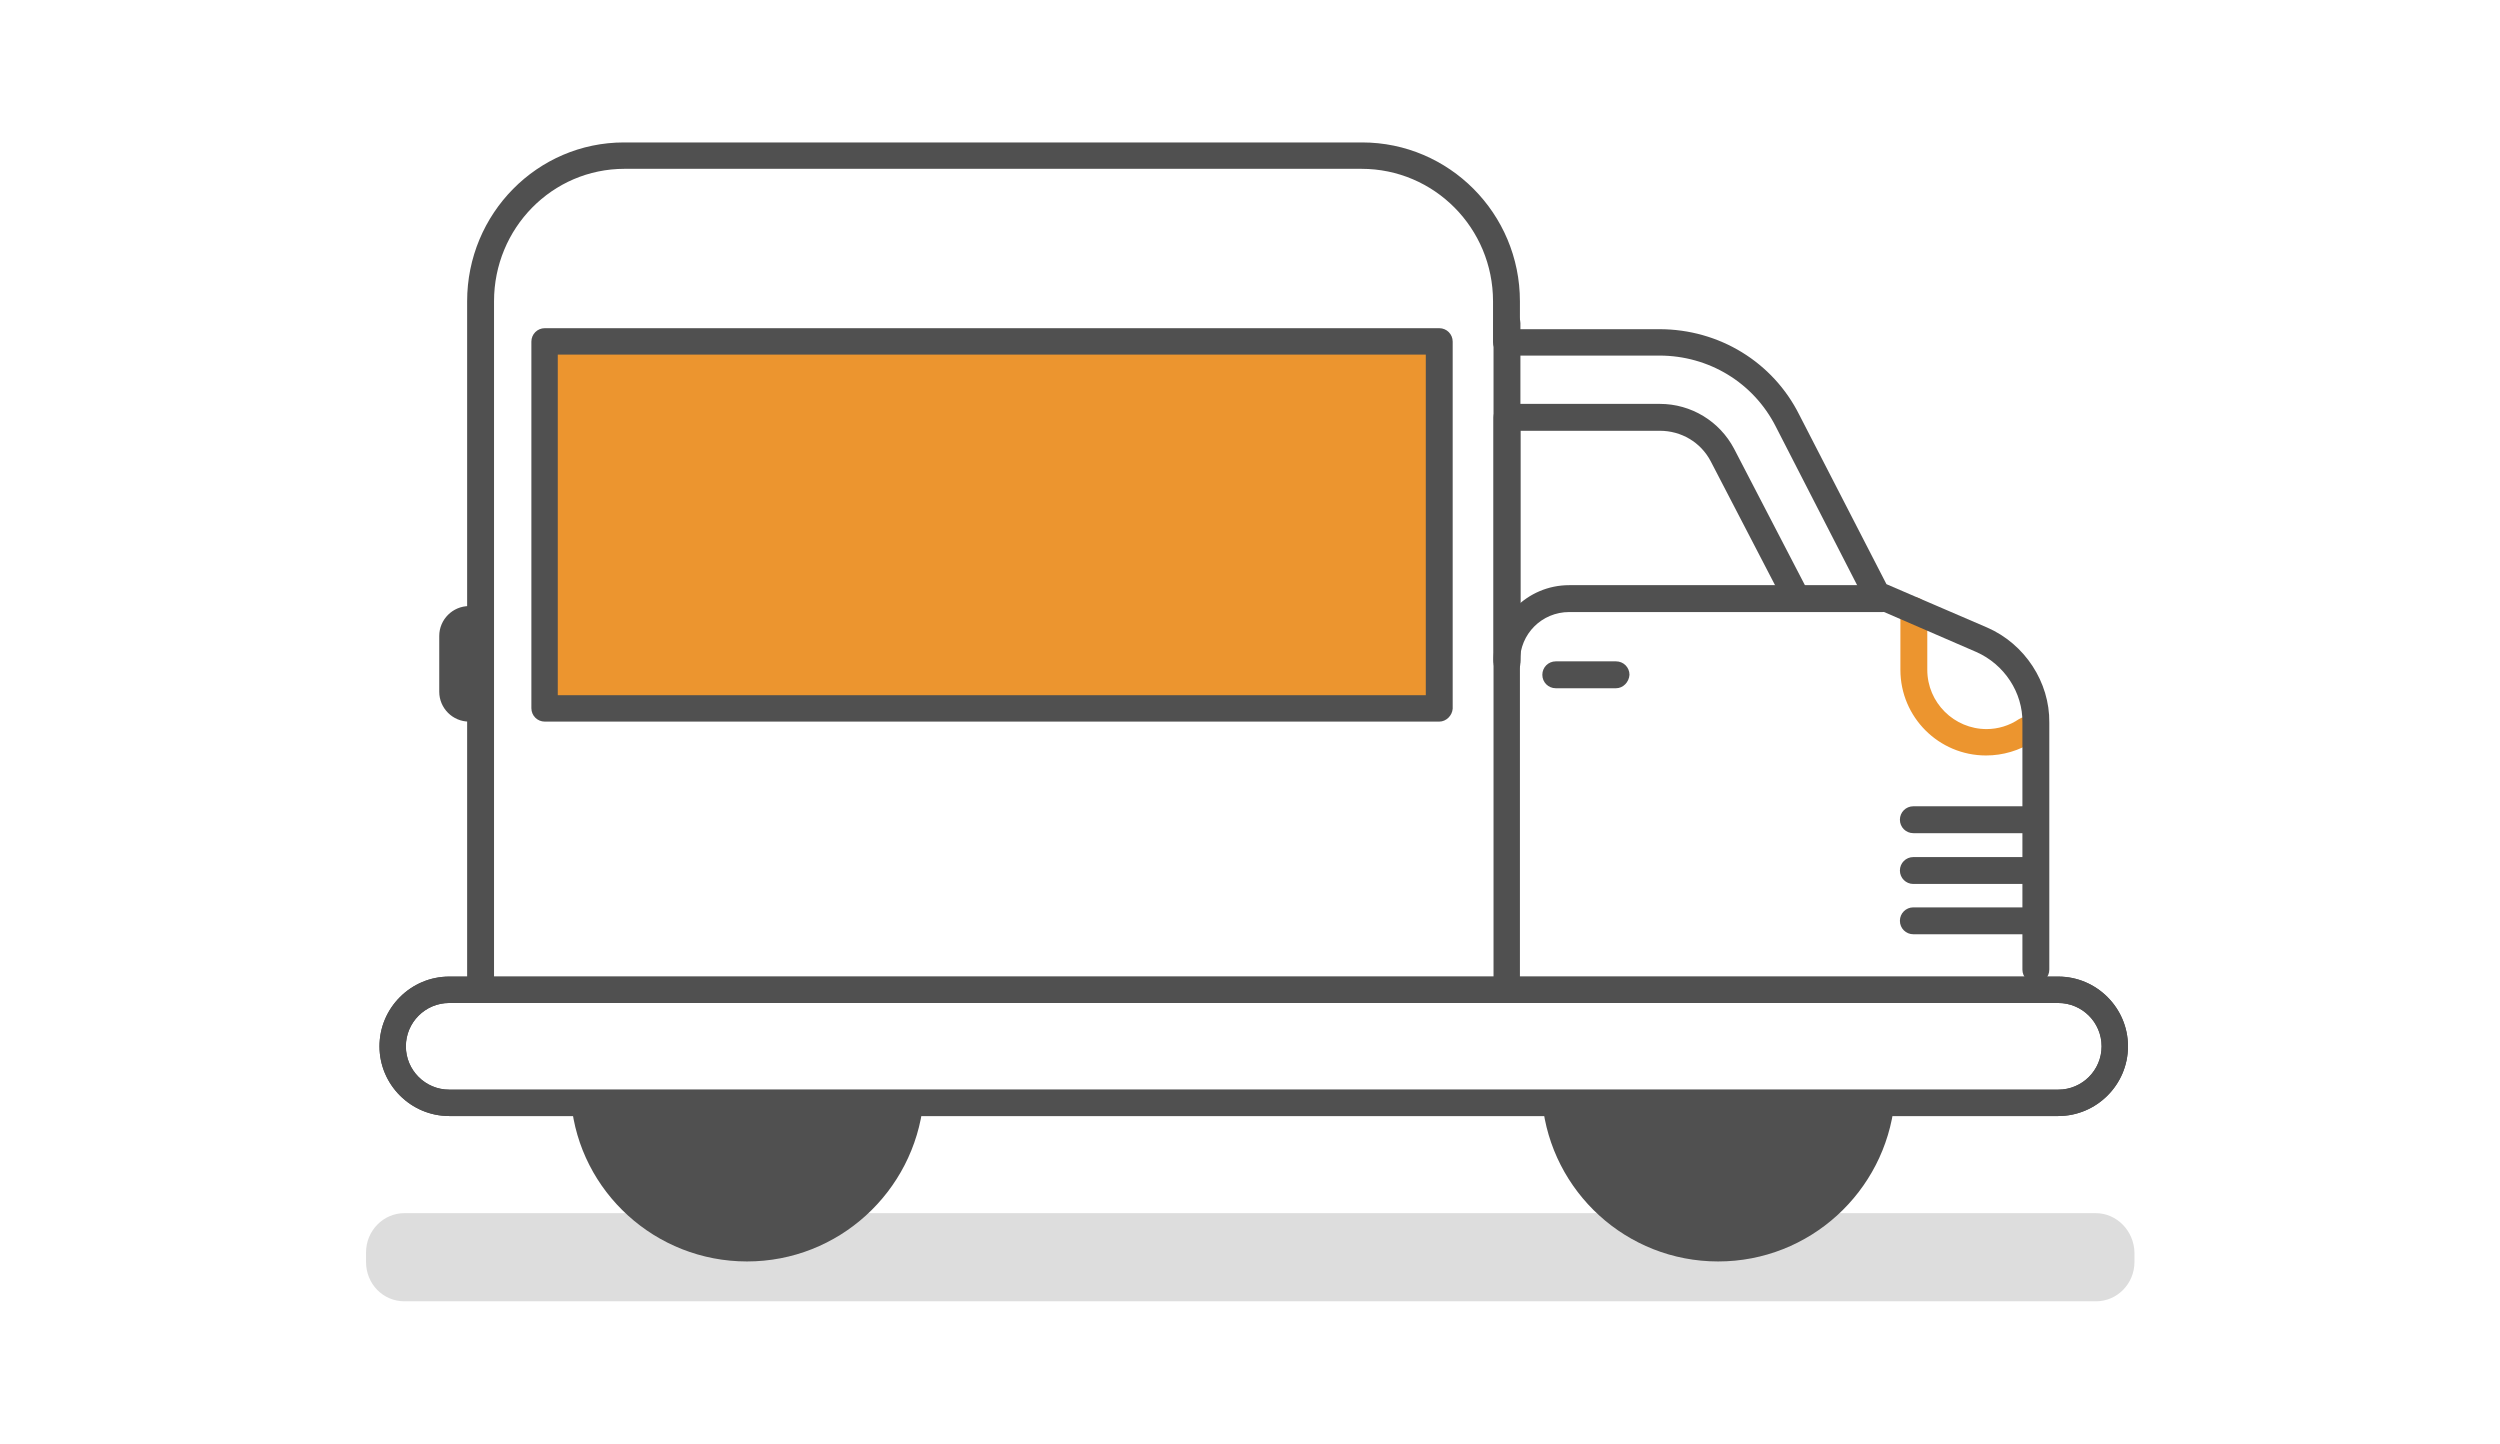 <?xml version="1.0" encoding="utf-8"?>
<!-- Generator: Adobe Illustrator 25.0.0, SVG Export Plug-In . SVG Version: 6.00 Build 0)  -->
<svg version="1.1" id="Livello_1" xmlns="http://www.w3.org/2000/svg" xmlns:xlink="http://www.w3.org/1999/xlink" x="0px" y="0px"
	 viewBox="0 0 502 290" style="enable-background:new 0 0 502 290;" xml:space="preserve">
<style type="text/css">
	.st0{fill:#DDDDDD;}
	.st1{fill:#EC952F;}
	.st2{fill:#505050;}
</style>
<g>
	<path class="st0" d="M420.8,243.6H81.2c-4.2,0-7.7,3.5-7.7,7.9v1.9c0,4.4,3.4,7.9,7.7,7.9h339.7c4.2,0,7.7-3.5,7.7-7.9v-1.9
		C428.5,247.2,425.1,243.6,420.8,243.6z"/>
	<g>
		<path class="st1" d="M398.8,151.7c-9.5,0-17.2-7.7-17.2-17.2v-11.9c0-1.5,1.2-2.7,2.7-2.7s2.7,1.2,2.7,2.7v11.9
			c0,6.6,5.4,11.9,11.9,11.9c2.3,0,4.6-0.7,6.5-2c1.2-0.8,2.9-0.5,3.7,0.8c0.8,1.2,0.5,2.9-0.8,3.7
			C405.5,150.7,402.2,151.7,398.8,151.7z"/>
		<path class="st2" d="M96.5,201.2c-1.5,0-2.7-1.2-2.7-2.7v-138c0-17.6,14.1-31.9,31.5-31.9h148.2c17.5,0,31.7,14.3,31.7,31.9v5.6
			h28c12,0,22.8,6.6,28.1,17.2l17.5,34l20.2,8.7c7.6,3.3,12.6,11,12.5,19.1l0,49.6c0,1.5-1.2,2.7-2.7,2.7s-2.7-1.2-2.7-2.7v-49.6
			c0.1-6-3.6-11.7-9.3-14.2l-21-9.1c-0.6-0.2-1-0.7-1.3-1.2l-17.9-34.9c-4.5-8.9-13.5-14.3-23.4-14.3h-30.7c-1.5,0-2.7-1.2-2.7-2.7
			v-8.2c0-14.7-11.8-26.6-26.4-26.6H125.4c-14.5,0-26.2,11.9-26.2,26.6v138C99.2,200,98,201.2,96.5,201.2z M302.6,135.2
			c-1.5,0-2.7-1.2-2.7-2.7V83.8c0-1.5,1.2-2.7,2.7-2.7l30.7,0c6.3,0,12,3.5,14.9,9l14.9,28.7c0.7,1.3,0.2,2.9-1.1,3.6
			c-1.3,0.7-2.9,0.2-3.6-1.1l-14.9-28.7c-2-3.8-5.9-6.1-10.2-6.1l-0.1,0l-27.9,0v46.1C305.3,134,304.1,135.2,302.6,135.2z"/>
		<g>
			<g>
				<path class="st1" d="M109.4,143.4c-0.6,0-1.1-0.5-1.1-1.1V68.6c0-0.6,0.5-1.1,1.1-1.1H289c0.6,0,1.1,0.5,1.1,1.1v73.7
					c0,0.6-0.5,1.1-1.1,1.1H109.4z"/>
				<path class="st1" d="M289,68.6v73.7H109.4V68.6H289 M289,66.3H109.4c-1.3,0-2.3,1-2.3,2.3v73.7c0,1.3,1,2.3,2.3,2.3H289
					c1.3,0,2.3-1,2.3-2.3V68.6C291.3,67.3,290.2,66.3,289,66.3L289,66.3z"/>
			</g>
		</g>
		<g>
			<path class="st2" d="M289,144.9H109.4c-1.5,0-2.7-1.2-2.7-2.7V68.6c0-1.5,1.2-2.7,2.7-2.7H289c1.5,0,2.7,1.2,2.7,2.7v73.7
				C291.6,143.7,290.4,144.9,289,144.9z M112,139.6h174.3V71.2H112V139.6z"/>
		</g>
		<path class="st2" d="M302.6,200.5c-1.5,0-2.7-1.2-2.7-2.7v-65.1c0-8.4,6.8-15.2,15.2-15.2H378c1.5,0,2.7,1.2,2.7,2.7
			c0,1.5-1.2,2.7-2.7,2.7h-62.9c-5.5,0-9.9,4.4-9.9,9.9v65.1C305.3,199.3,304.1,200.5,302.6,200.5z"/>
		<path class="st2" d="M150,253.3c18.4,0,33.5-14,35.4-31.9h-70.7C116.4,239.3,131.6,253.3,150,253.3z"/>
		<path class="st2" d="M345,253.3c18.4,0,33.5-14,35.4-31.9h-70.7C311.5,239.3,326.6,253.3,345,253.3z"/>
		<g>
			<path class="st2" d="M413.3,224.1H90.2c-7.7,0-14-6.3-14-14c0-7.7,6.3-14,14-14h323.1c7.7,0,14,6.3,14,14
				C427.3,217.8,421,224.1,413.3,224.1z M90.2,201.4c-4.8,0-8.7,3.9-8.7,8.7c0,4.8,3.9,8.7,8.7,8.7h323.1c4.8,0,8.7-3.9,8.7-8.7
				c0-4.8-3.9-8.7-8.7-8.7H90.2z"/>
			<path class="st2" d="M413.3,224.1H90.2c-7.7,0-14-6.3-14-14c0-7.7,6.3-14,14-14h323.1c7.7,0,14,6.3,14,14
				C427.3,217.8,421,224.1,413.3,224.1z M90.2,201.4c-4.8,0-8.7,3.9-8.7,8.7c0,4.8,3.9,8.7,8.7,8.7h323.1c4.8,0,8.7-3.9,8.7-8.7
				c0-4.8-3.9-8.7-8.7-8.7H90.2z"/>
		</g>
		<path class="st2" d="M406.9,167.3h-22.7c-1.5,0-2.7-1.2-2.7-2.7c0-1.5,1.2-2.7,2.7-2.7h22.7c1.5,0,2.7,1.2,2.7,2.7
			C409.5,166.1,408.3,167.3,406.9,167.3z"/>
		<path class="st2" d="M406.9,177.5h-22.7c-1.5,0-2.7-1.2-2.7-2.7c0-1.5,1.2-2.7,2.7-2.7h22.7c1.5,0,2.7,1.2,2.7,2.7
			C409.5,176.3,408.3,177.5,406.9,177.5z"/>
		<path class="st2" d="M406.9,187.6h-22.7c-1.5,0-2.7-1.2-2.7-2.7c0-1.5,1.2-2.7,2.7-2.7h22.7c1.5,0,2.7,1.2,2.7,2.7
			C409.5,186.4,408.3,187.6,406.9,187.6z"/>
		<path class="st2" d="M324.5,138.2h-12.1c-1.5,0-2.7-1.2-2.7-2.7c0-1.5,1.2-2.7,2.7-2.7h12.1c1.5,0,2.7,1.2,2.7,2.7
			C327.1,137,325.9,138.2,324.5,138.2z"/>
		<path class="st2" d="M302.6,135.7c-1.5,0-2.7-1.2-2.7-2.7V64.9c0-1.5,1.2-2.7,2.7-2.7c1.5,0,2.7,1.2,2.7,2.7v68.2
			C305.3,134.6,304.1,135.7,302.6,135.7z"/>
		<g>
			<path class="st2" d="M95.4,142.2h-1.2c-1.8,0-3.3-1.5-3.3-3.3v-11.2c0-1.8,1.5-3.3,3.3-3.3H96L95.4,142.2z"/>
			<path class="st2" d="M95.4,144.9h-1.2c-3.3,0-6-2.7-6-6v-11.2c0-3.3,2.7-6,6-6H96c0.7,0,1.4,0.3,1.9,0.8s0.8,1.2,0.7,1.9
				l-0.6,17.8C98,143.8,96.8,144.9,95.4,144.9z"/>
		</g>
	</g>
</g>
</svg>
